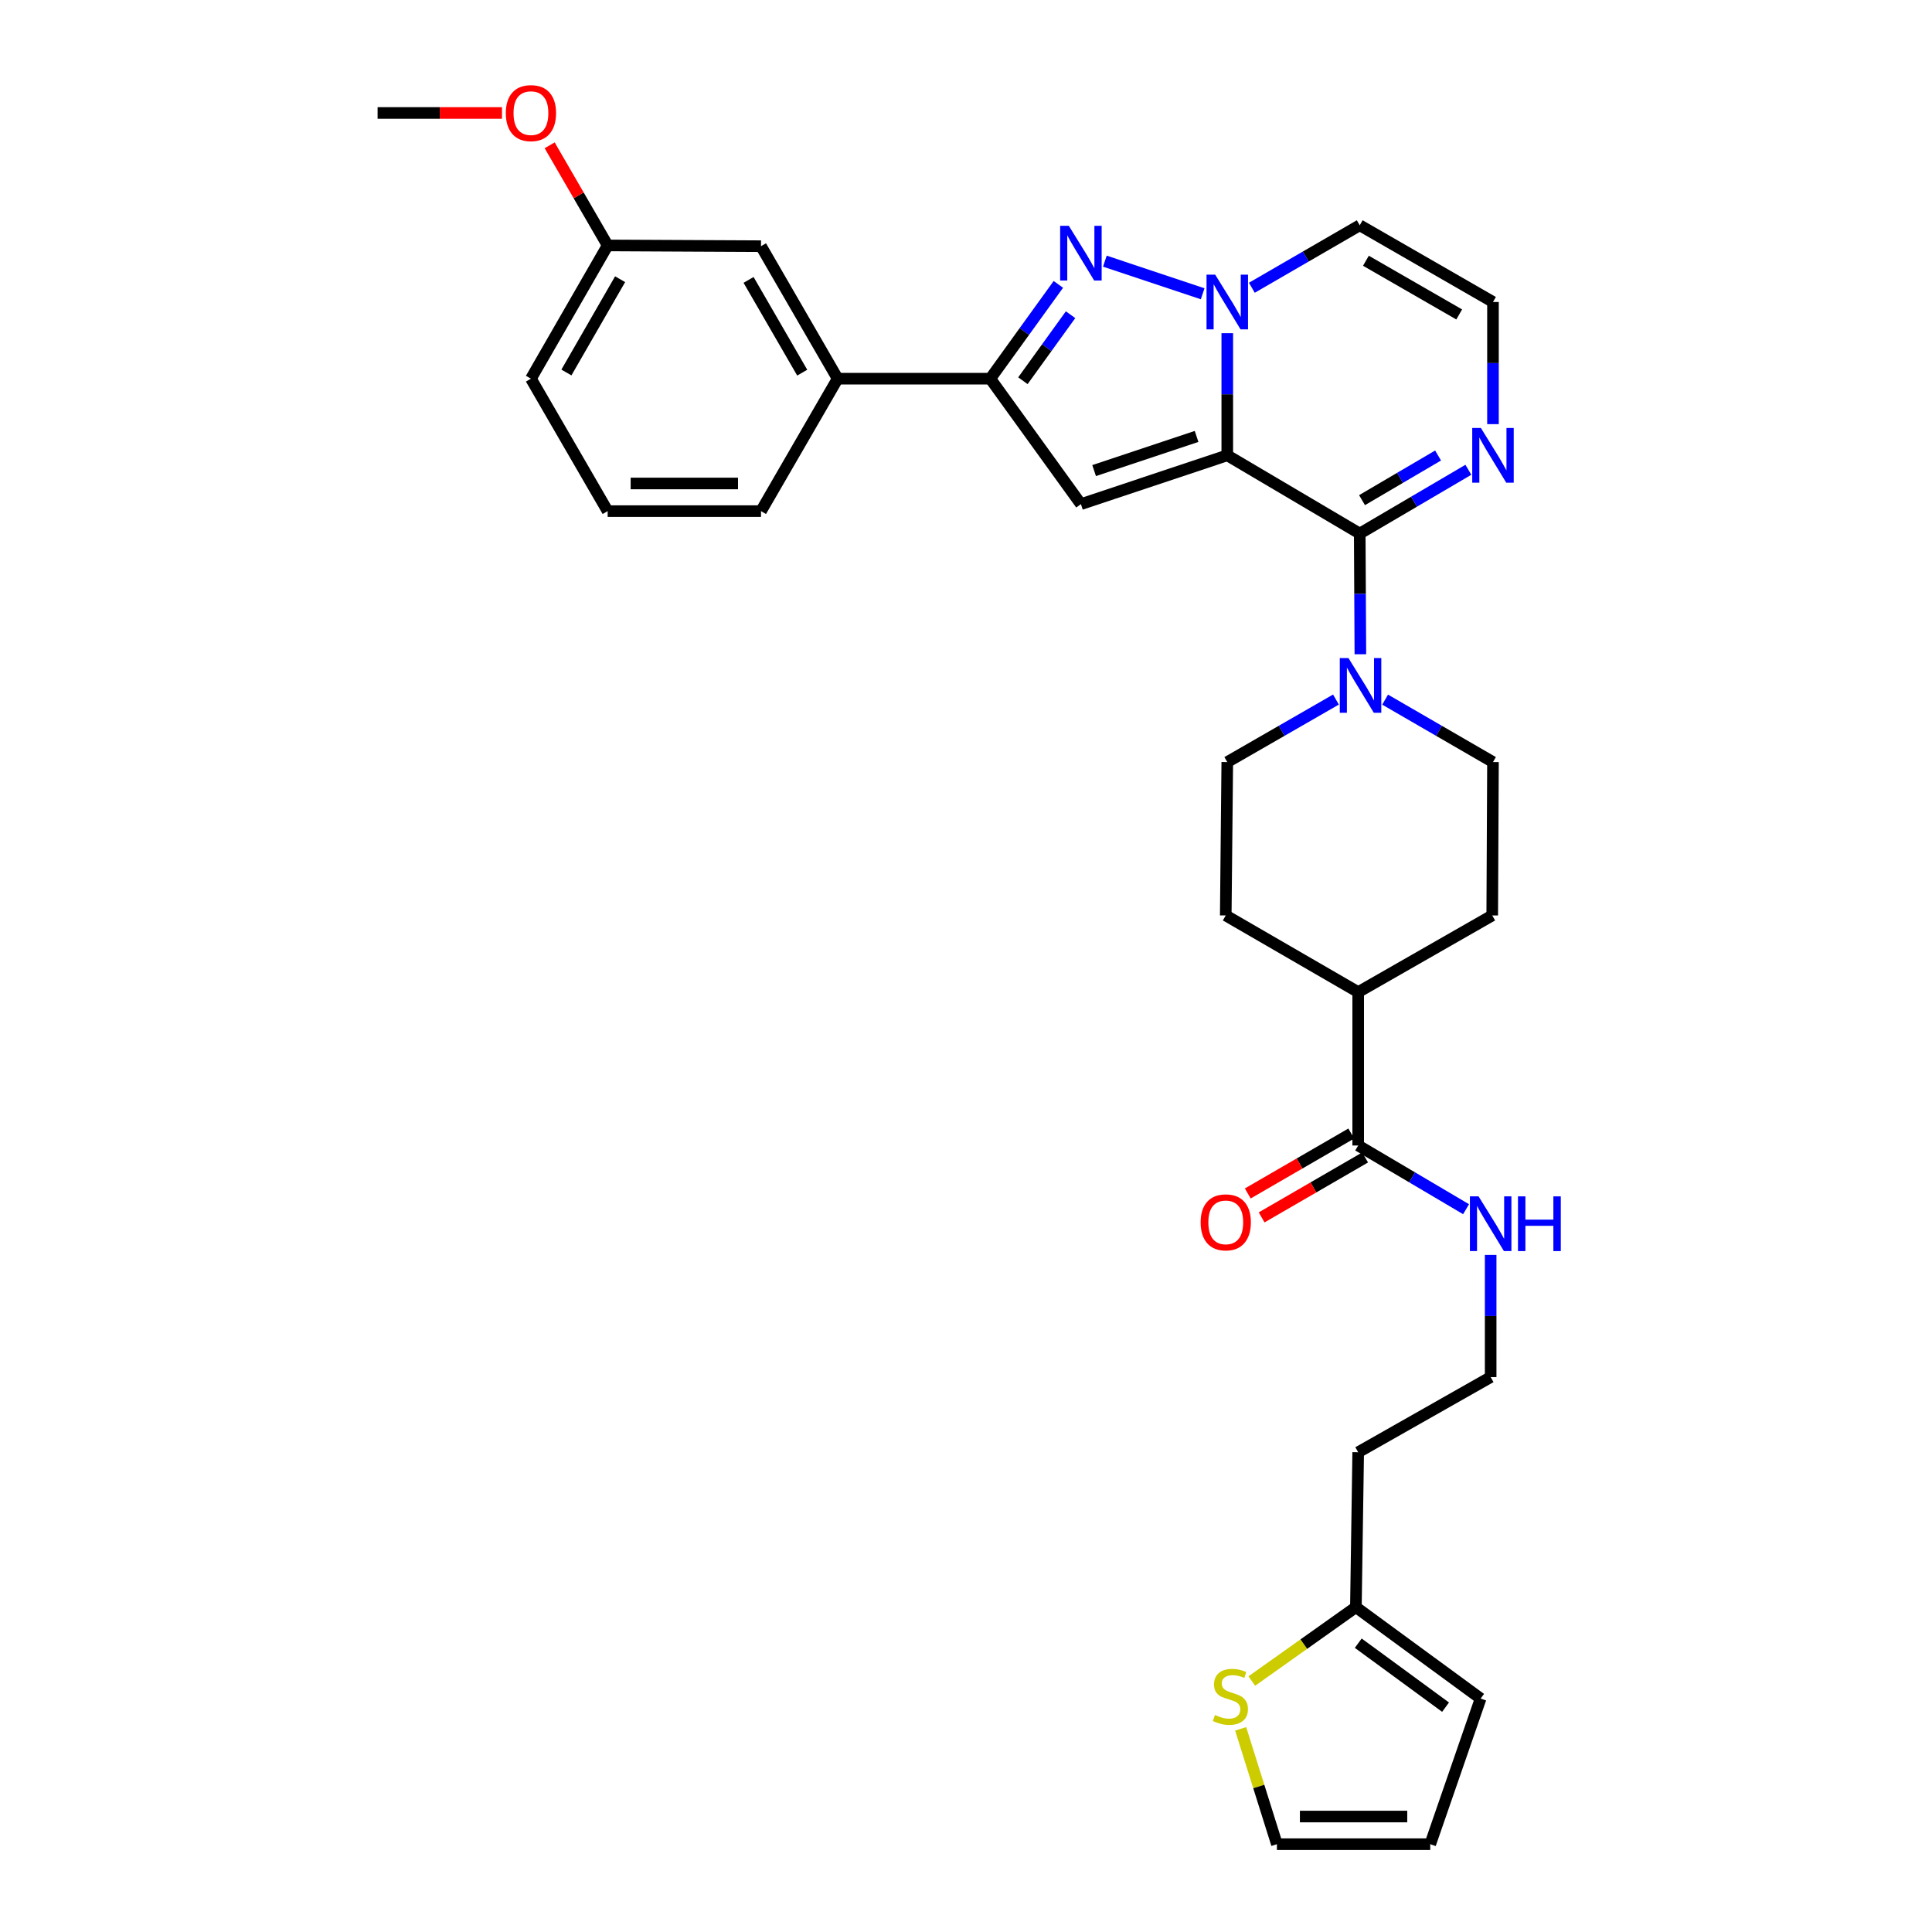 <?xml version='1.0' encoding='iso-8859-1'?>
<svg version='1.1' baseProfile='full'
              xmlns='http://www.w3.org/2000/svg'
                      xmlns:rdkit='http://www.rdkit.org/xml'
                      xmlns:xlink='http://www.w3.org/1999/xlink'
                  xml:space='preserve'
width='1000px' height='1000px' viewBox='0 0 1000 1000'>
<!-- END OF HEADER -->
<rect style='opacity:1.0;fill:#FFFFFF;stroke:none' width='1000' height='1000' x='0' y='0'> </rect>
<path class='bond-0' d='M 635.236,235.68 L 635.236,204.067' style='fill:none;fill-rule:evenodd;stroke:#000000;stroke-width:6px;stroke-linecap:butt;stroke-linejoin:miter;stroke-opacity:1' />
<path class='bond-0' d='M 635.236,204.067 L 635.236,172.454' style='fill:none;fill-rule:evenodd;stroke:#0000FF;stroke-width:6px;stroke-linecap:butt;stroke-linejoin:miter;stroke-opacity:1' />
<path class='bond-1' d='M 635.236,235.68 L 703.793,276.172' style='fill:none;fill-rule:evenodd;stroke:#000000;stroke-width:6px;stroke-linecap:butt;stroke-linejoin:miter;stroke-opacity:1' />
<path class='bond-2' d='M 635.236,235.68 L 559.475,260.939' style='fill:none;fill-rule:evenodd;stroke:#000000;stroke-width:6px;stroke-linecap:butt;stroke-linejoin:miter;stroke-opacity:1' />
<path class='bond-2' d='M 619.345,225.893 L 566.313,243.574' style='fill:none;fill-rule:evenodd;stroke:#000000;stroke-width:6px;stroke-linecap:butt;stroke-linejoin:miter;stroke-opacity:1' />
<path class='bond-3' d='M 622.499,152.061 L 571.876,135.172' style='fill:none;fill-rule:evenodd;stroke:#0000FF;stroke-width:6px;stroke-linecap:butt;stroke-linejoin:miter;stroke-opacity:1' />
<path class='bond-7' d='M 647.956,148.942 L 675.875,132.774' style='fill:none;fill-rule:evenodd;stroke:#0000FF;stroke-width:6px;stroke-linecap:butt;stroke-linejoin:miter;stroke-opacity:1' />
<path class='bond-7' d='M 675.875,132.774 L 703.793,116.605' style='fill:none;fill-rule:evenodd;stroke:#000000;stroke-width:6px;stroke-linecap:butt;stroke-linejoin:miter;stroke-opacity:1' />
<path class='bond-5' d='M 703.793,276.172 L 703.961,307.405' style='fill:none;fill-rule:evenodd;stroke:#000000;stroke-width:6px;stroke-linecap:butt;stroke-linejoin:miter;stroke-opacity:1' />
<path class='bond-5' d='M 703.961,307.405 L 704.128,338.639' style='fill:none;fill-rule:evenodd;stroke:#0000FF;stroke-width:6px;stroke-linecap:butt;stroke-linejoin:miter;stroke-opacity:1' />
<path class='bond-6' d='M 703.793,276.172 L 731.909,259.666' style='fill:none;fill-rule:evenodd;stroke:#000000;stroke-width:6px;stroke-linecap:butt;stroke-linejoin:miter;stroke-opacity:1' />
<path class='bond-6' d='M 731.909,259.666 L 760.025,243.159' style='fill:none;fill-rule:evenodd;stroke:#0000FF;stroke-width:6px;stroke-linecap:butt;stroke-linejoin:miter;stroke-opacity:1' />
<path class='bond-6' d='M 704.983,258.879 L 724.664,247.324' style='fill:none;fill-rule:evenodd;stroke:#000000;stroke-width:6px;stroke-linecap:butt;stroke-linejoin:miter;stroke-opacity:1' />
<path class='bond-6' d='M 724.664,247.324 L 744.345,235.77' style='fill:none;fill-rule:evenodd;stroke:#0000FF;stroke-width:6px;stroke-linecap:butt;stroke-linejoin:miter;stroke-opacity:1' />
<path class='bond-4' d='M 559.475,260.939 L 512.567,196.007' style='fill:none;fill-rule:evenodd;stroke:#000000;stroke-width:6px;stroke-linecap:butt;stroke-linejoin:miter;stroke-opacity:1' />
<path class='bond-32' d='M 547.805,147.198 L 530.186,171.602' style='fill:none;fill-rule:evenodd;stroke:#0000FF;stroke-width:6px;stroke-linecap:butt;stroke-linejoin:miter;stroke-opacity:1' />
<path class='bond-32' d='M 530.186,171.602 L 512.567,196.007' style='fill:none;fill-rule:evenodd;stroke:#000000;stroke-width:6px;stroke-linecap:butt;stroke-linejoin:miter;stroke-opacity:1' />
<path class='bond-32' d='M 554.122,162.897 L 541.789,179.98' style='fill:none;fill-rule:evenodd;stroke:#0000FF;stroke-width:6px;stroke-linecap:butt;stroke-linejoin:miter;stroke-opacity:1' />
<path class='bond-32' d='M 541.789,179.98 L 529.455,197.063' style='fill:none;fill-rule:evenodd;stroke:#000000;stroke-width:6px;stroke-linecap:butt;stroke-linejoin:miter;stroke-opacity:1' />
<path class='bond-9' d='M 512.567,196.007 L 433.57,196.007' style='fill:none;fill-rule:evenodd;stroke:#000000;stroke-width:6px;stroke-linecap:butt;stroke-linejoin:miter;stroke-opacity:1' />
<path class='bond-13' d='M 716.935,362.128 L 744.85,378.29' style='fill:none;fill-rule:evenodd;stroke:#0000FF;stroke-width:6px;stroke-linecap:butt;stroke-linejoin:miter;stroke-opacity:1' />
<path class='bond-13' d='M 744.85,378.29 L 772.764,394.453' style='fill:none;fill-rule:evenodd;stroke:#000000;stroke-width:6px;stroke-linecap:butt;stroke-linejoin:miter;stroke-opacity:1' />
<path class='bond-14' d='M 691.485,362.088 L 663.36,378.27' style='fill:none;fill-rule:evenodd;stroke:#0000FF;stroke-width:6px;stroke-linecap:butt;stroke-linejoin:miter;stroke-opacity:1' />
<path class='bond-14' d='M 663.36,378.27 L 635.236,394.453' style='fill:none;fill-rule:evenodd;stroke:#000000;stroke-width:6px;stroke-linecap:butt;stroke-linejoin:miter;stroke-opacity:1' />
<path class='bond-10' d='M 772.764,219.536 L 772.764,187.923' style='fill:none;fill-rule:evenodd;stroke:#0000FF;stroke-width:6px;stroke-linecap:butt;stroke-linejoin:miter;stroke-opacity:1' />
<path class='bond-10' d='M 772.764,187.923 L 772.764,156.31' style='fill:none;fill-rule:evenodd;stroke:#000000;stroke-width:6px;stroke-linecap:butt;stroke-linejoin:miter;stroke-opacity:1' />
<path class='bond-33' d='M 703.793,116.605 L 772.764,156.31' style='fill:none;fill-rule:evenodd;stroke:#000000;stroke-width:6px;stroke-linecap:butt;stroke-linejoin:miter;stroke-opacity:1' />
<path class='bond-33' d='M 706.999,134.963 L 755.279,162.757' style='fill:none;fill-rule:evenodd;stroke:#000000;stroke-width:6px;stroke-linecap:butt;stroke-linejoin:miter;stroke-opacity:1' />
<path class='bond-8' d='M 702.998,592.906 L 702.998,513.52' style='fill:none;fill-rule:evenodd;stroke:#000000;stroke-width:6px;stroke-linecap:butt;stroke-linejoin:miter;stroke-opacity:1' />
<path class='bond-19' d='M 699.412,586.714 L 672.628,602.225' style='fill:none;fill-rule:evenodd;stroke:#000000;stroke-width:6px;stroke-linecap:butt;stroke-linejoin:miter;stroke-opacity:1' />
<path class='bond-19' d='M 672.628,602.225 L 645.843,617.736' style='fill:none;fill-rule:evenodd;stroke:#FF0000;stroke-width:6px;stroke-linecap:butt;stroke-linejoin:miter;stroke-opacity:1' />
<path class='bond-19' d='M 706.584,599.099 L 679.8,614.61' style='fill:none;fill-rule:evenodd;stroke:#000000;stroke-width:6px;stroke-linecap:butt;stroke-linejoin:miter;stroke-opacity:1' />
<path class='bond-19' d='M 679.8,614.61 L 653.015,630.121' style='fill:none;fill-rule:evenodd;stroke:#FF0000;stroke-width:6px;stroke-linecap:butt;stroke-linejoin:miter;stroke-opacity:1' />
<path class='bond-21' d='M 702.998,592.906 L 730.916,609.393' style='fill:none;fill-rule:evenodd;stroke:#000000;stroke-width:6px;stroke-linecap:butt;stroke-linejoin:miter;stroke-opacity:1' />
<path class='bond-21' d='M 730.916,609.393 L 758.833,625.88' style='fill:none;fill-rule:evenodd;stroke:#0000FF;stroke-width:6px;stroke-linecap:butt;stroke-linejoin:miter;stroke-opacity:1' />
<path class='bond-17' d='M 433.57,196.007 L 393.897,127.425' style='fill:none;fill-rule:evenodd;stroke:#000000;stroke-width:6px;stroke-linecap:butt;stroke-linejoin:miter;stroke-opacity:1' />
<path class='bond-17' d='M 415.231,192.886 L 387.46,144.879' style='fill:none;fill-rule:evenodd;stroke:#000000;stroke-width:6px;stroke-linecap:butt;stroke-linejoin:miter;stroke-opacity:1' />
<path class='bond-28' d='M 433.57,196.007 L 393.897,264.556' style='fill:none;fill-rule:evenodd;stroke:#000000;stroke-width:6px;stroke-linecap:butt;stroke-linejoin:miter;stroke-opacity:1' />
<path class='bond-11' d='M 647.929,870.101 L 674.867,850.985' style='fill:none;fill-rule:evenodd;stroke:#CCCC00;stroke-width:6px;stroke-linecap:butt;stroke-linejoin:miter;stroke-opacity:1' />
<path class='bond-11' d='M 674.867,850.985 L 701.806,831.868' style='fill:none;fill-rule:evenodd;stroke:#000000;stroke-width:6px;stroke-linecap:butt;stroke-linejoin:miter;stroke-opacity:1' />
<path class='bond-16' d='M 642.164,894.845 L 651.544,924.695' style='fill:none;fill-rule:evenodd;stroke:#CCCC00;stroke-width:6px;stroke-linecap:butt;stroke-linejoin:miter;stroke-opacity:1' />
<path class='bond-16' d='M 651.544,924.695 L 660.924,954.545' style='fill:none;fill-rule:evenodd;stroke:#000000;stroke-width:6px;stroke-linecap:butt;stroke-linejoin:miter;stroke-opacity:1' />
<path class='bond-12' d='M 701.806,831.868 L 702.998,751.679' style='fill:none;fill-rule:evenodd;stroke:#000000;stroke-width:6px;stroke-linecap:butt;stroke-linejoin:miter;stroke-opacity:1' />
<path class='bond-18' d='M 701.806,831.868 L 766.364,879.174' style='fill:none;fill-rule:evenodd;stroke:#000000;stroke-width:6px;stroke-linecap:butt;stroke-linejoin:miter;stroke-opacity:1' />
<path class='bond-18' d='M 703.031,850.508 L 748.222,883.622' style='fill:none;fill-rule:evenodd;stroke:#000000;stroke-width:6px;stroke-linecap:butt;stroke-linejoin:miter;stroke-opacity:1' />
<path class='bond-22' d='M 772.764,394.453 L 772.375,473.831' style='fill:none;fill-rule:evenodd;stroke:#000000;stroke-width:6px;stroke-linecap:butt;stroke-linejoin:miter;stroke-opacity:1' />
<path class='bond-23' d='M 635.236,394.453 L 634.449,473.831' style='fill:none;fill-rule:evenodd;stroke:#000000;stroke-width:6px;stroke-linecap:butt;stroke-linejoin:miter;stroke-opacity:1' />
<path class='bond-15' d='M 702.998,513.52 L 634.449,473.831' style='fill:none;fill-rule:evenodd;stroke:#000000;stroke-width:6px;stroke-linecap:butt;stroke-linejoin:miter;stroke-opacity:1' />
<path class='bond-34' d='M 702.998,513.52 L 772.375,473.831' style='fill:none;fill-rule:evenodd;stroke:#000000;stroke-width:6px;stroke-linecap:butt;stroke-linejoin:miter;stroke-opacity:1' />
<path class='bond-36' d='M 660.924,954.545 L 740.294,954.545' style='fill:none;fill-rule:evenodd;stroke:#000000;stroke-width:6px;stroke-linecap:butt;stroke-linejoin:miter;stroke-opacity:1' />
<path class='bond-36' d='M 672.83,940.234 L 728.389,940.234' style='fill:none;fill-rule:evenodd;stroke:#000000;stroke-width:6px;stroke-linecap:butt;stroke-linejoin:miter;stroke-opacity:1' />
<path class='bond-25' d='M 393.897,127.425 L 314.518,127.036' style='fill:none;fill-rule:evenodd;stroke:#000000;stroke-width:6px;stroke-linecap:butt;stroke-linejoin:miter;stroke-opacity:1' />
<path class='bond-20' d='M 766.364,879.174 L 740.294,954.545' style='fill:none;fill-rule:evenodd;stroke:#000000;stroke-width:6px;stroke-linecap:butt;stroke-linejoin:miter;stroke-opacity:1' />
<path class='bond-26' d='M 771.564,649.543 L 771.564,681.164' style='fill:none;fill-rule:evenodd;stroke:#0000FF;stroke-width:6px;stroke-linecap:butt;stroke-linejoin:miter;stroke-opacity:1' />
<path class='bond-26' d='M 771.564,681.164 L 771.564,712.785' style='fill:none;fill-rule:evenodd;stroke:#000000;stroke-width:6px;stroke-linecap:butt;stroke-linejoin:miter;stroke-opacity:1' />
<path class='bond-24' d='M 702.998,751.679 L 771.564,712.785' style='fill:none;fill-rule:evenodd;stroke:#000000;stroke-width:6px;stroke-linecap:butt;stroke-linejoin:miter;stroke-opacity:1' />
<path class='bond-27' d='M 314.518,127.036 L 299.513,101.123' style='fill:none;fill-rule:evenodd;stroke:#000000;stroke-width:6px;stroke-linecap:butt;stroke-linejoin:miter;stroke-opacity:1' />
<path class='bond-27' d='M 299.513,101.123 L 284.507,75.211' style='fill:none;fill-rule:evenodd;stroke:#FF0000;stroke-width:6px;stroke-linecap:butt;stroke-linejoin:miter;stroke-opacity:1' />
<path class='bond-35' d='M 314.518,127.036 L 274.813,196.007' style='fill:none;fill-rule:evenodd;stroke:#000000;stroke-width:6px;stroke-linecap:butt;stroke-linejoin:miter;stroke-opacity:1' />
<path class='bond-35' d='M 320.965,144.521 L 293.172,192.801' style='fill:none;fill-rule:evenodd;stroke:#000000;stroke-width:6px;stroke-linecap:butt;stroke-linejoin:miter;stroke-opacity:1' />
<path class='bond-31' d='M 259.829,58.47 L 227.636,58.47' style='fill:none;fill-rule:evenodd;stroke:#FF0000;stroke-width:6px;stroke-linecap:butt;stroke-linejoin:miter;stroke-opacity:1' />
<path class='bond-31' d='M 227.636,58.47 L 195.443,58.47' style='fill:none;fill-rule:evenodd;stroke:#000000;stroke-width:6px;stroke-linecap:butt;stroke-linejoin:miter;stroke-opacity:1' />
<path class='bond-29' d='M 393.897,264.556 L 314.518,264.556' style='fill:none;fill-rule:evenodd;stroke:#000000;stroke-width:6px;stroke-linecap:butt;stroke-linejoin:miter;stroke-opacity:1' />
<path class='bond-29' d='M 381.99,250.245 L 326.425,250.245' style='fill:none;fill-rule:evenodd;stroke:#000000;stroke-width:6px;stroke-linecap:butt;stroke-linejoin:miter;stroke-opacity:1' />
<path class='bond-30' d='M 314.518,264.556 L 274.813,196.007' style='fill:none;fill-rule:evenodd;stroke:#000000;stroke-width:6px;stroke-linecap:butt;stroke-linejoin:miter;stroke-opacity:1' />
<path  class='atom-1' d='M 628.976 142.15
L 638.256 157.15
Q 639.176 158.63, 640.656 161.31
Q 642.136 163.99, 642.216 164.15
L 642.216 142.15
L 645.976 142.15
L 645.976 170.47
L 642.096 170.47
L 632.136 154.07
Q 630.976 152.15, 629.736 149.95
Q 628.536 147.75, 628.176 147.07
L 628.176 170.47
L 624.496 170.47
L 624.496 142.15
L 628.976 142.15
' fill='#0000FF'/>
<path  class='atom-4' d='M 553.215 116.875
L 562.495 131.875
Q 563.415 133.355, 564.895 136.035
Q 566.375 138.715, 566.455 138.875
L 566.455 116.875
L 570.215 116.875
L 570.215 145.195
L 566.335 145.195
L 556.375 128.795
Q 555.215 126.875, 553.975 124.675
Q 552.775 122.475, 552.415 121.795
L 552.415 145.195
L 548.735 145.195
L 548.735 116.875
L 553.215 116.875
' fill='#0000FF'/>
<path  class='atom-6' d='M 697.955 340.603
L 707.235 355.603
Q 708.155 357.083, 709.635 359.763
Q 711.115 362.443, 711.195 362.603
L 711.195 340.603
L 714.955 340.603
L 714.955 368.923
L 711.075 368.923
L 701.115 352.523
Q 699.955 350.603, 698.715 348.403
Q 697.515 346.203, 697.155 345.523
L 697.155 368.923
L 693.475 368.923
L 693.475 340.603
L 697.955 340.603
' fill='#0000FF'/>
<path  class='atom-7' d='M 766.504 221.52
L 775.784 236.52
Q 776.704 238, 778.184 240.68
Q 779.664 243.36, 779.744 243.52
L 779.744 221.52
L 783.504 221.52
L 783.504 249.84
L 779.624 249.84
L 769.664 233.44
Q 768.504 231.52, 767.264 229.32
Q 766.064 227.12, 765.704 226.44
L 765.704 249.84
L 762.024 249.84
L 762.024 221.52
L 766.504 221.52
' fill='#0000FF'/>
<path  class='atom-12' d='M 628.858 887.678
Q 629.178 887.798, 630.498 888.358
Q 631.818 888.918, 633.258 889.278
Q 634.738 889.598, 636.178 889.598
Q 638.858 889.598, 640.418 888.318
Q 641.978 886.998, 641.978 884.718
Q 641.978 883.158, 641.178 882.198
Q 640.418 881.238, 639.218 880.718
Q 638.018 880.198, 636.018 879.598
Q 633.498 878.838, 631.978 878.118
Q 630.498 877.398, 629.418 875.878
Q 628.378 874.358, 628.378 871.798
Q 628.378 868.238, 630.778 866.038
Q 633.218 863.838, 638.018 863.838
Q 641.298 863.838, 645.018 865.398
L 644.098 868.478
Q 640.698 867.078, 638.138 867.078
Q 635.378 867.078, 633.858 868.238
Q 632.338 869.358, 632.378 871.318
Q 632.378 872.838, 633.138 873.758
Q 633.938 874.678, 635.058 875.198
Q 636.218 875.718, 638.138 876.318
Q 640.698 877.118, 642.218 877.918
Q 643.738 878.718, 644.818 880.358
Q 645.938 881.958, 645.938 884.718
Q 645.938 888.638, 643.298 890.758
Q 640.698 892.838, 636.338 892.838
Q 633.818 892.838, 631.898 892.278
Q 630.018 891.758, 627.778 890.838
L 628.858 887.678
' fill='#CCCC00'/>
<path  class='atom-20' d='M 621.449 632.684
Q 621.449 625.884, 624.809 622.084
Q 628.169 618.284, 634.449 618.284
Q 640.729 618.284, 644.089 622.084
Q 647.449 625.884, 647.449 632.684
Q 647.449 639.564, 644.049 643.484
Q 640.649 647.364, 634.449 647.364
Q 628.209 647.364, 624.809 643.484
Q 621.449 639.604, 621.449 632.684
M 634.449 644.164
Q 638.769 644.164, 641.089 641.284
Q 643.449 638.364, 643.449 632.684
Q 643.449 627.124, 641.089 624.324
Q 638.769 621.484, 634.449 621.484
Q 630.129 621.484, 627.769 624.284
Q 625.449 627.084, 625.449 632.684
Q 625.449 638.404, 627.769 641.284
Q 630.129 644.164, 634.449 644.164
' fill='#FF0000'/>
<path  class='atom-22' d='M 765.304 619.239
L 774.584 634.239
Q 775.504 635.719, 776.984 638.399
Q 778.464 641.079, 778.544 641.239
L 778.544 619.239
L 782.304 619.239
L 782.304 647.559
L 778.424 647.559
L 768.464 631.159
Q 767.304 629.239, 766.064 627.039
Q 764.864 624.839, 764.504 624.159
L 764.504 647.559
L 760.824 647.559
L 760.824 619.239
L 765.304 619.239
' fill='#0000FF'/>
<path  class='atom-22' d='M 785.704 619.239
L 789.544 619.239
L 789.544 631.279
L 804.024 631.279
L 804.024 619.239
L 807.864 619.239
L 807.864 647.559
L 804.024 647.559
L 804.024 634.479
L 789.544 634.479
L 789.544 647.559
L 785.704 647.559
L 785.704 619.239
' fill='#0000FF'/>
<path  class='atom-28' d='M 261.813 58.55
Q 261.813 51.75, 265.173 47.95
Q 268.533 44.15, 274.813 44.15
Q 281.093 44.15, 284.453 47.95
Q 287.813 51.75, 287.813 58.55
Q 287.813 65.43, 284.413 69.35
Q 281.013 73.23, 274.813 73.23
Q 268.573 73.23, 265.173 69.35
Q 261.813 65.47, 261.813 58.55
M 274.813 70.03
Q 279.133 70.03, 281.453 67.15
Q 283.813 64.23, 283.813 58.55
Q 283.813 52.99, 281.453 50.19
Q 279.133 47.35, 274.813 47.35
Q 270.493 47.35, 268.133 50.15
Q 265.813 52.95, 265.813 58.55
Q 265.813 64.27, 268.133 67.15
Q 270.493 70.03, 274.813 70.03
' fill='#FF0000'/>
</svg>
